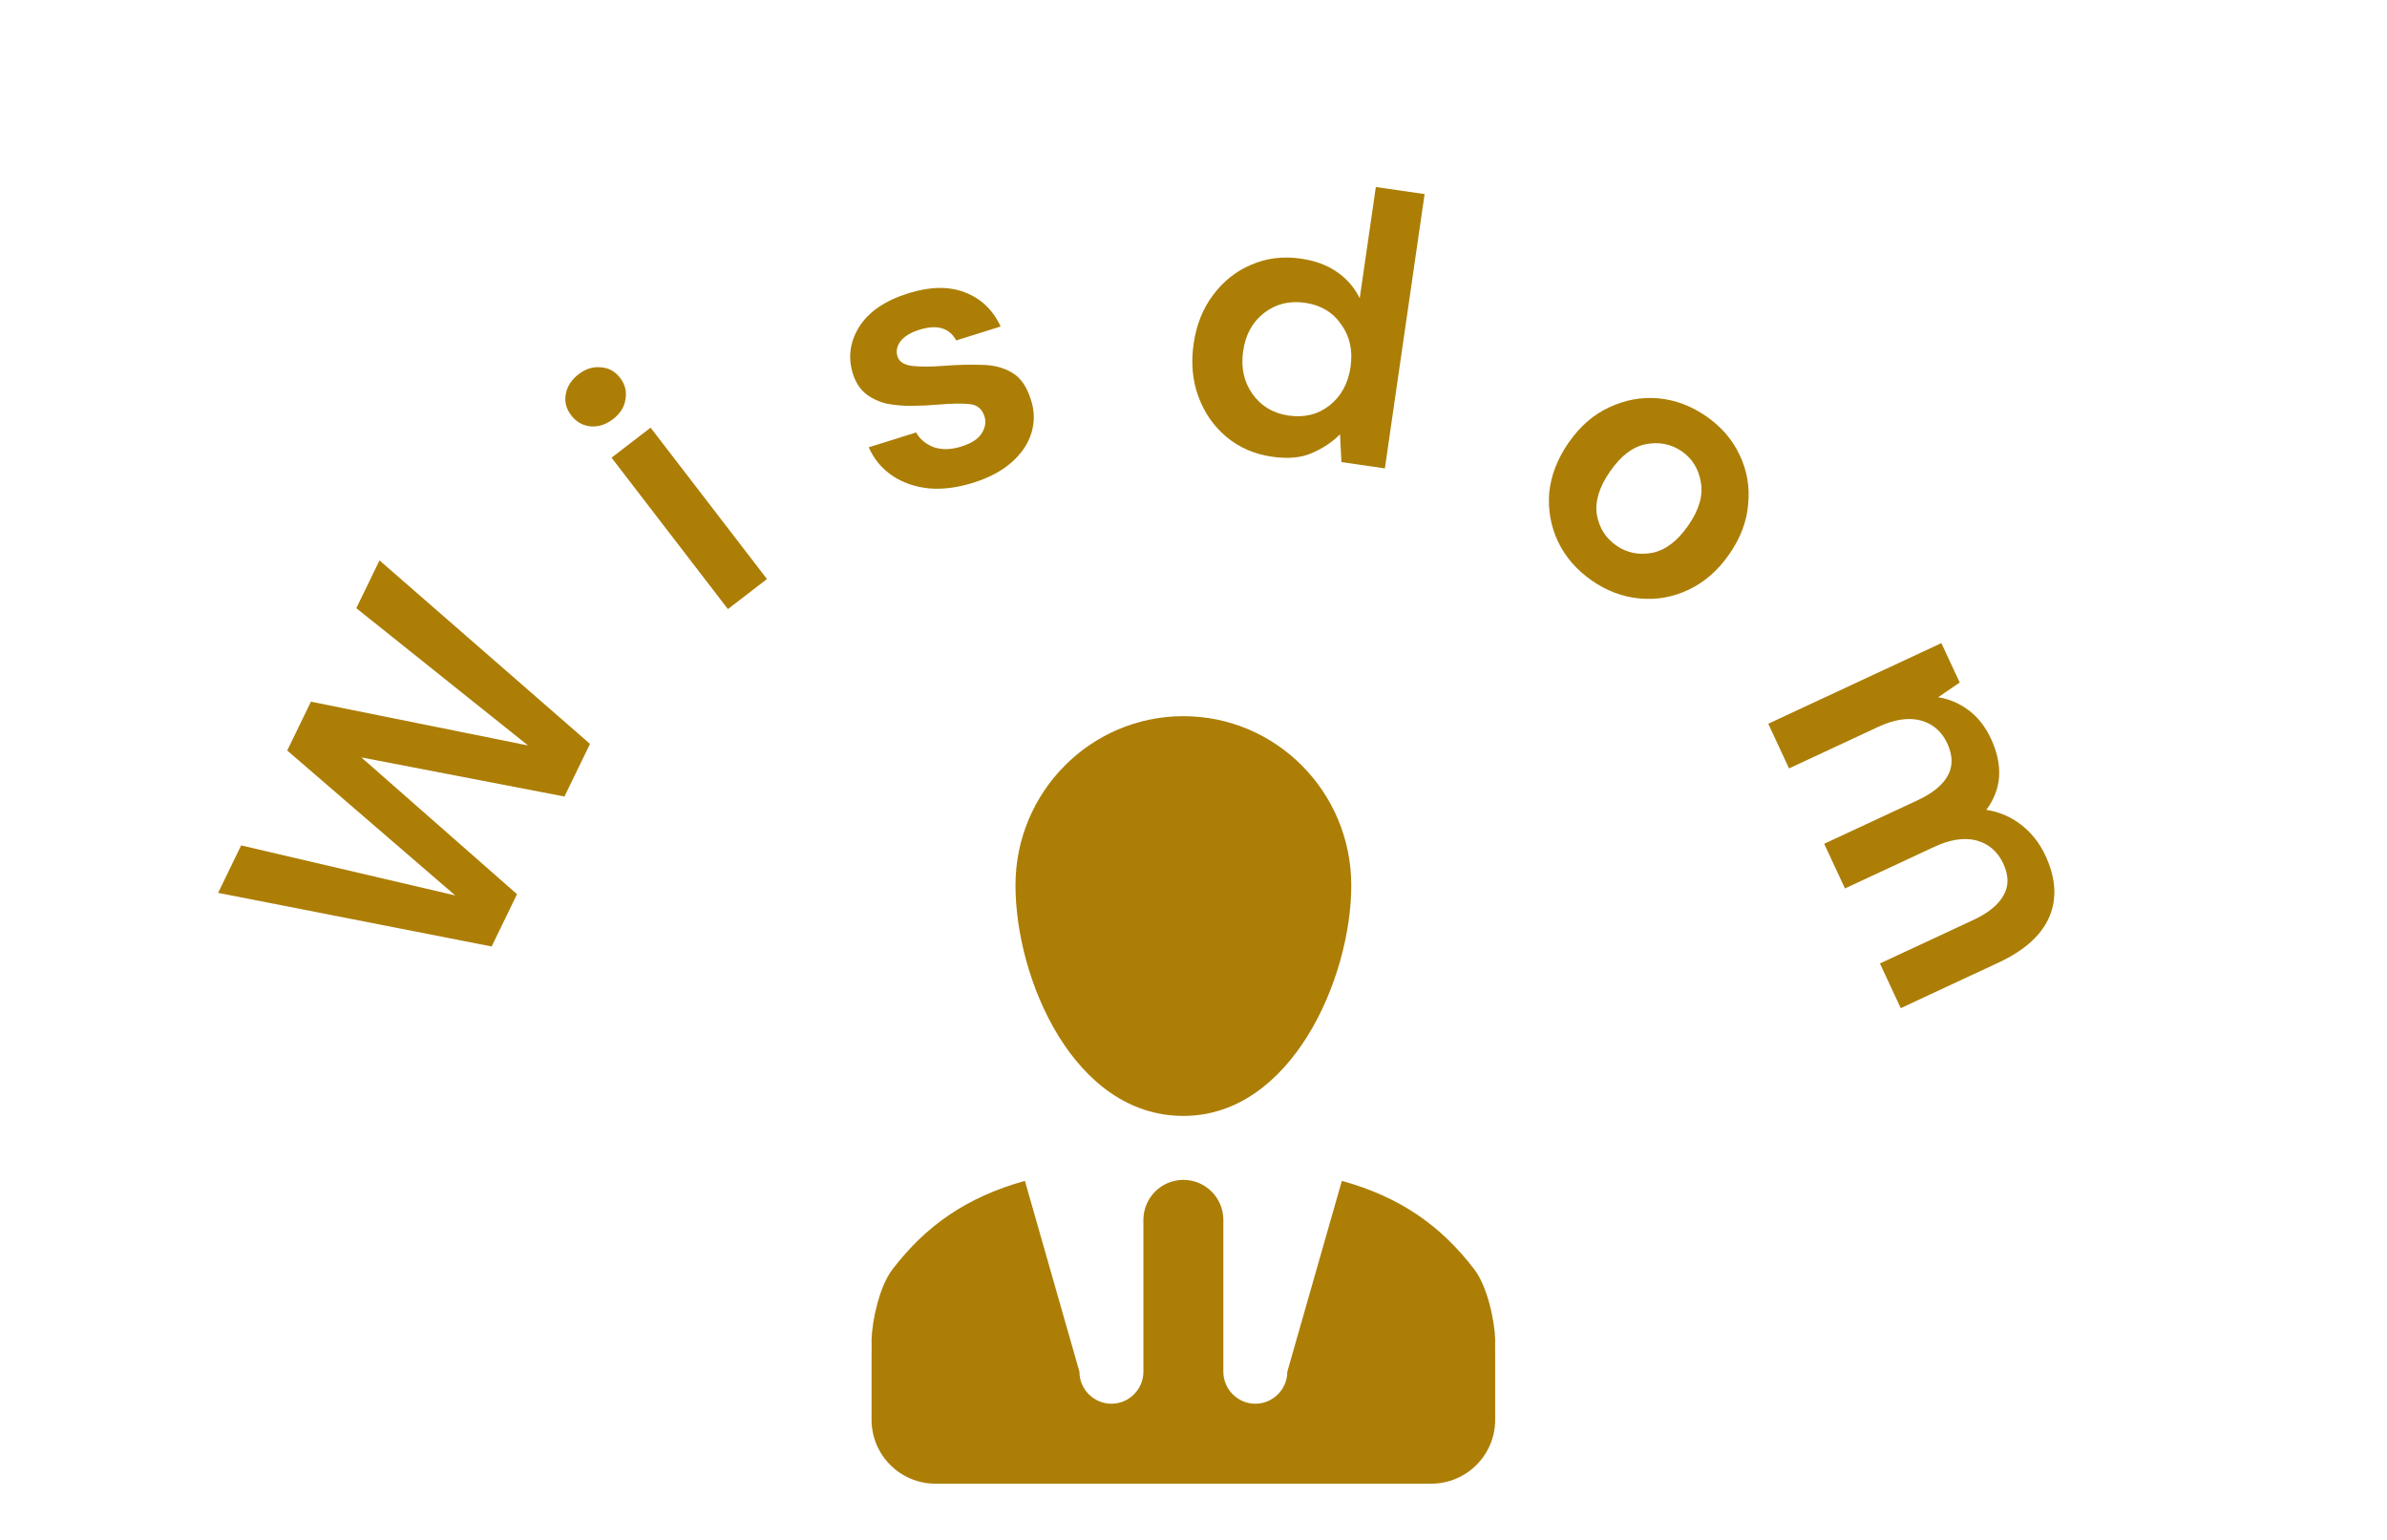 <svg width="93" height="60" viewBox="0 0 93 60" fill="none" xmlns="http://www.w3.org/2000/svg">
<path fill-rule="evenodd" clip-rule="evenodd" d="M57.438 49.455C56.13 47.748 54.547 46.639 52.28 46.01L50.155 53.448C50.155 54.133 49.594 54.694 48.909 54.694C48.224 54.694 47.663 54.133 47.663 53.448V47.53C47.663 46.67 46.965 45.972 46.106 45.972C45.246 45.972 44.548 46.67 44.548 47.53V53.448C44.548 54.133 43.987 54.694 43.302 54.694C42.617 54.694 42.056 54.133 42.056 53.448L39.931 46.01C37.664 46.645 36.082 47.748 34.774 49.455C34.256 50.127 33.975 51.479 33.957 52.202C33.963 52.389 33.957 52.607 33.957 52.825V54.071V55.317C33.957 56.694 35.072 57.809 36.449 57.809H55.762C57.139 57.809 58.254 56.694 58.254 55.317V54.071V52.825C58.254 52.607 58.248 52.389 58.254 52.202C58.236 51.479 57.955 50.127 57.438 49.455ZM39.564 34.496C39.564 38.135 41.832 43.48 46.106 43.48C50.305 43.48 52.647 38.135 52.647 34.496C52.647 30.858 49.719 27.905 46.106 27.905C42.492 27.905 39.564 30.858 39.564 34.496Z" fill="#AC7E06"/>
<path d="M19.155 36.878L8.498 34.789L9.395 32.94L17.736 34.889L11.19 29.243L12.114 27.34L20.573 29.046L13.882 23.697L14.786 21.835L22.987 28.984L21.992 31.035L14.078 29.511L20.144 34.841L19.155 36.878Z" fill="#AC7E06"/>
<path d="M23.883 16.332C23.606 16.545 23.312 16.639 23.002 16.613C22.699 16.58 22.45 16.437 22.255 16.183C22.06 15.93 21.989 15.656 22.042 15.364C22.096 15.057 22.262 14.797 22.54 14.584C22.817 14.37 23.107 14.28 23.409 14.312C23.714 14.331 23.963 14.467 24.158 14.721C24.353 14.974 24.424 15.255 24.369 15.561C24.323 15.862 24.161 16.119 23.883 16.332ZM28.36 23.732L23.826 17.833L25.348 16.663L29.882 22.561L28.36 23.732Z" fill="#AC7E06"/>
<path d="M37.924 18.807C37.294 19.005 36.709 19.078 36.169 19.027C35.627 18.967 35.155 18.8 34.755 18.527C34.355 18.254 34.052 17.888 33.845 17.429L35.692 16.85C35.836 17.109 36.063 17.3 36.374 17.422C36.691 17.532 37.05 17.525 37.451 17.399C37.852 17.273 38.118 17.101 38.248 16.882C38.388 16.66 38.425 16.444 38.359 16.234C38.264 15.929 38.066 15.766 37.766 15.744C37.463 15.714 37.056 15.72 36.546 15.765C36.22 15.794 35.884 15.81 35.539 15.813C35.195 15.817 34.866 15.789 34.554 15.729C34.249 15.657 33.979 15.532 33.745 15.354C33.508 15.166 33.336 14.9 33.228 14.557C33.031 13.927 33.113 13.32 33.474 12.735C33.846 12.147 34.484 11.711 35.391 11.427C36.231 11.164 36.96 11.15 37.579 11.386C38.207 11.619 38.677 12.063 38.987 12.721L37.256 13.264C36.986 12.771 36.508 12.633 35.821 12.848C35.477 12.956 35.231 13.107 35.082 13.3C34.943 13.491 34.904 13.686 34.967 13.886C35.033 14.096 35.224 14.22 35.539 14.257C35.855 14.294 36.258 14.294 36.749 14.255C37.281 14.214 37.775 14.201 38.23 14.216C38.692 14.218 39.09 14.318 39.425 14.517C39.757 14.707 40.002 15.054 40.16 15.56C40.307 15.996 40.317 16.428 40.189 16.856C40.061 17.284 39.804 17.668 39.419 18.009C39.033 18.35 38.535 18.616 37.924 18.807Z" fill="#AC7E06"/>
<path d="M49.566 17.796C48.873 17.696 48.279 17.438 47.783 17.023C47.288 16.607 46.924 16.085 46.692 15.455C46.459 14.825 46.397 14.139 46.505 13.397C46.612 12.655 46.866 12.019 47.266 11.491C47.667 10.953 48.163 10.56 48.755 10.313C49.348 10.055 49.991 9.976 50.684 10.077C51.238 10.157 51.708 10.331 52.093 10.599C52.479 10.867 52.773 11.208 52.976 11.621L53.604 7.287L55.504 7.562L53.956 18.25L52.264 18.005L52.208 16.921C51.924 17.213 51.565 17.454 51.134 17.644C50.712 17.836 50.189 17.886 49.566 17.796ZM50.207 16.192C50.821 16.28 51.35 16.15 51.795 15.8C52.251 15.442 52.526 14.941 52.619 14.298C52.712 13.654 52.59 13.101 52.253 12.638C51.927 12.166 51.457 11.886 50.844 11.797C50.24 11.71 49.711 11.841 49.256 12.189C48.802 12.537 48.528 13.033 48.435 13.677C48.341 14.32 48.463 14.878 48.798 15.351C49.134 15.824 49.604 16.104 50.207 16.192Z" fill="#AC7E06"/>
<path d="M62.02 22.621C61.429 22.21 60.989 21.704 60.701 21.102C60.421 20.506 60.307 19.872 60.359 19.202C60.425 18.529 60.678 17.877 61.117 17.244C61.557 16.612 62.081 16.155 62.692 15.873C63.307 15.582 63.944 15.464 64.6 15.519C65.265 15.579 65.893 15.814 66.484 16.225C67.067 16.63 67.498 17.131 67.778 17.727C68.066 18.329 68.177 18.967 68.111 19.64C68.059 20.31 67.814 20.961 67.374 21.593C66.935 22.226 66.407 22.687 65.791 22.977C65.189 23.265 64.556 23.379 63.891 23.319C63.227 23.259 62.603 23.027 62.02 22.621ZM62.97 21.254C63.381 21.54 63.843 21.636 64.359 21.543C64.879 21.442 65.351 21.088 65.773 20.48C66.195 19.873 66.36 19.311 66.268 18.797C66.181 18.273 65.936 17.872 65.534 17.592C65.115 17.301 64.645 17.206 64.124 17.307C63.617 17.405 63.153 17.758 62.731 18.366C62.308 18.974 62.137 19.536 62.215 20.054C62.308 20.569 62.56 20.969 62.97 21.254Z" fill="#AC7E06"/>
<path d="M68.893 28.199L75.637 25.058L76.353 26.594L75.511 27.168C75.939 27.233 76.33 27.399 76.685 27.663C77.053 27.933 77.347 28.304 77.567 28.775C78.053 29.817 77.993 30.744 77.389 31.555C77.875 31.627 78.322 31.816 78.729 32.122C79.141 32.438 79.461 32.841 79.689 33.33C80.099 34.209 80.15 35.007 79.844 35.723C79.538 36.44 78.877 37.034 77.862 37.507L74.055 39.281L73.244 37.54L76.888 35.843C77.468 35.573 77.86 35.252 78.062 34.882C78.269 34.521 78.265 34.109 78.049 33.647C77.83 33.176 77.48 32.875 77.001 32.745C76.525 32.625 75.98 32.708 75.363 32.995L71.882 34.617L71.072 32.877L74.716 31.179C75.296 30.909 75.687 30.589 75.89 30.218C76.092 29.848 76.084 29.427 75.864 28.956C75.649 28.494 75.301 28.198 74.822 28.068C74.347 27.948 73.801 28.031 73.184 28.318L69.703 29.94L68.893 28.199Z" fill="#AC7E06"/>
</svg>
